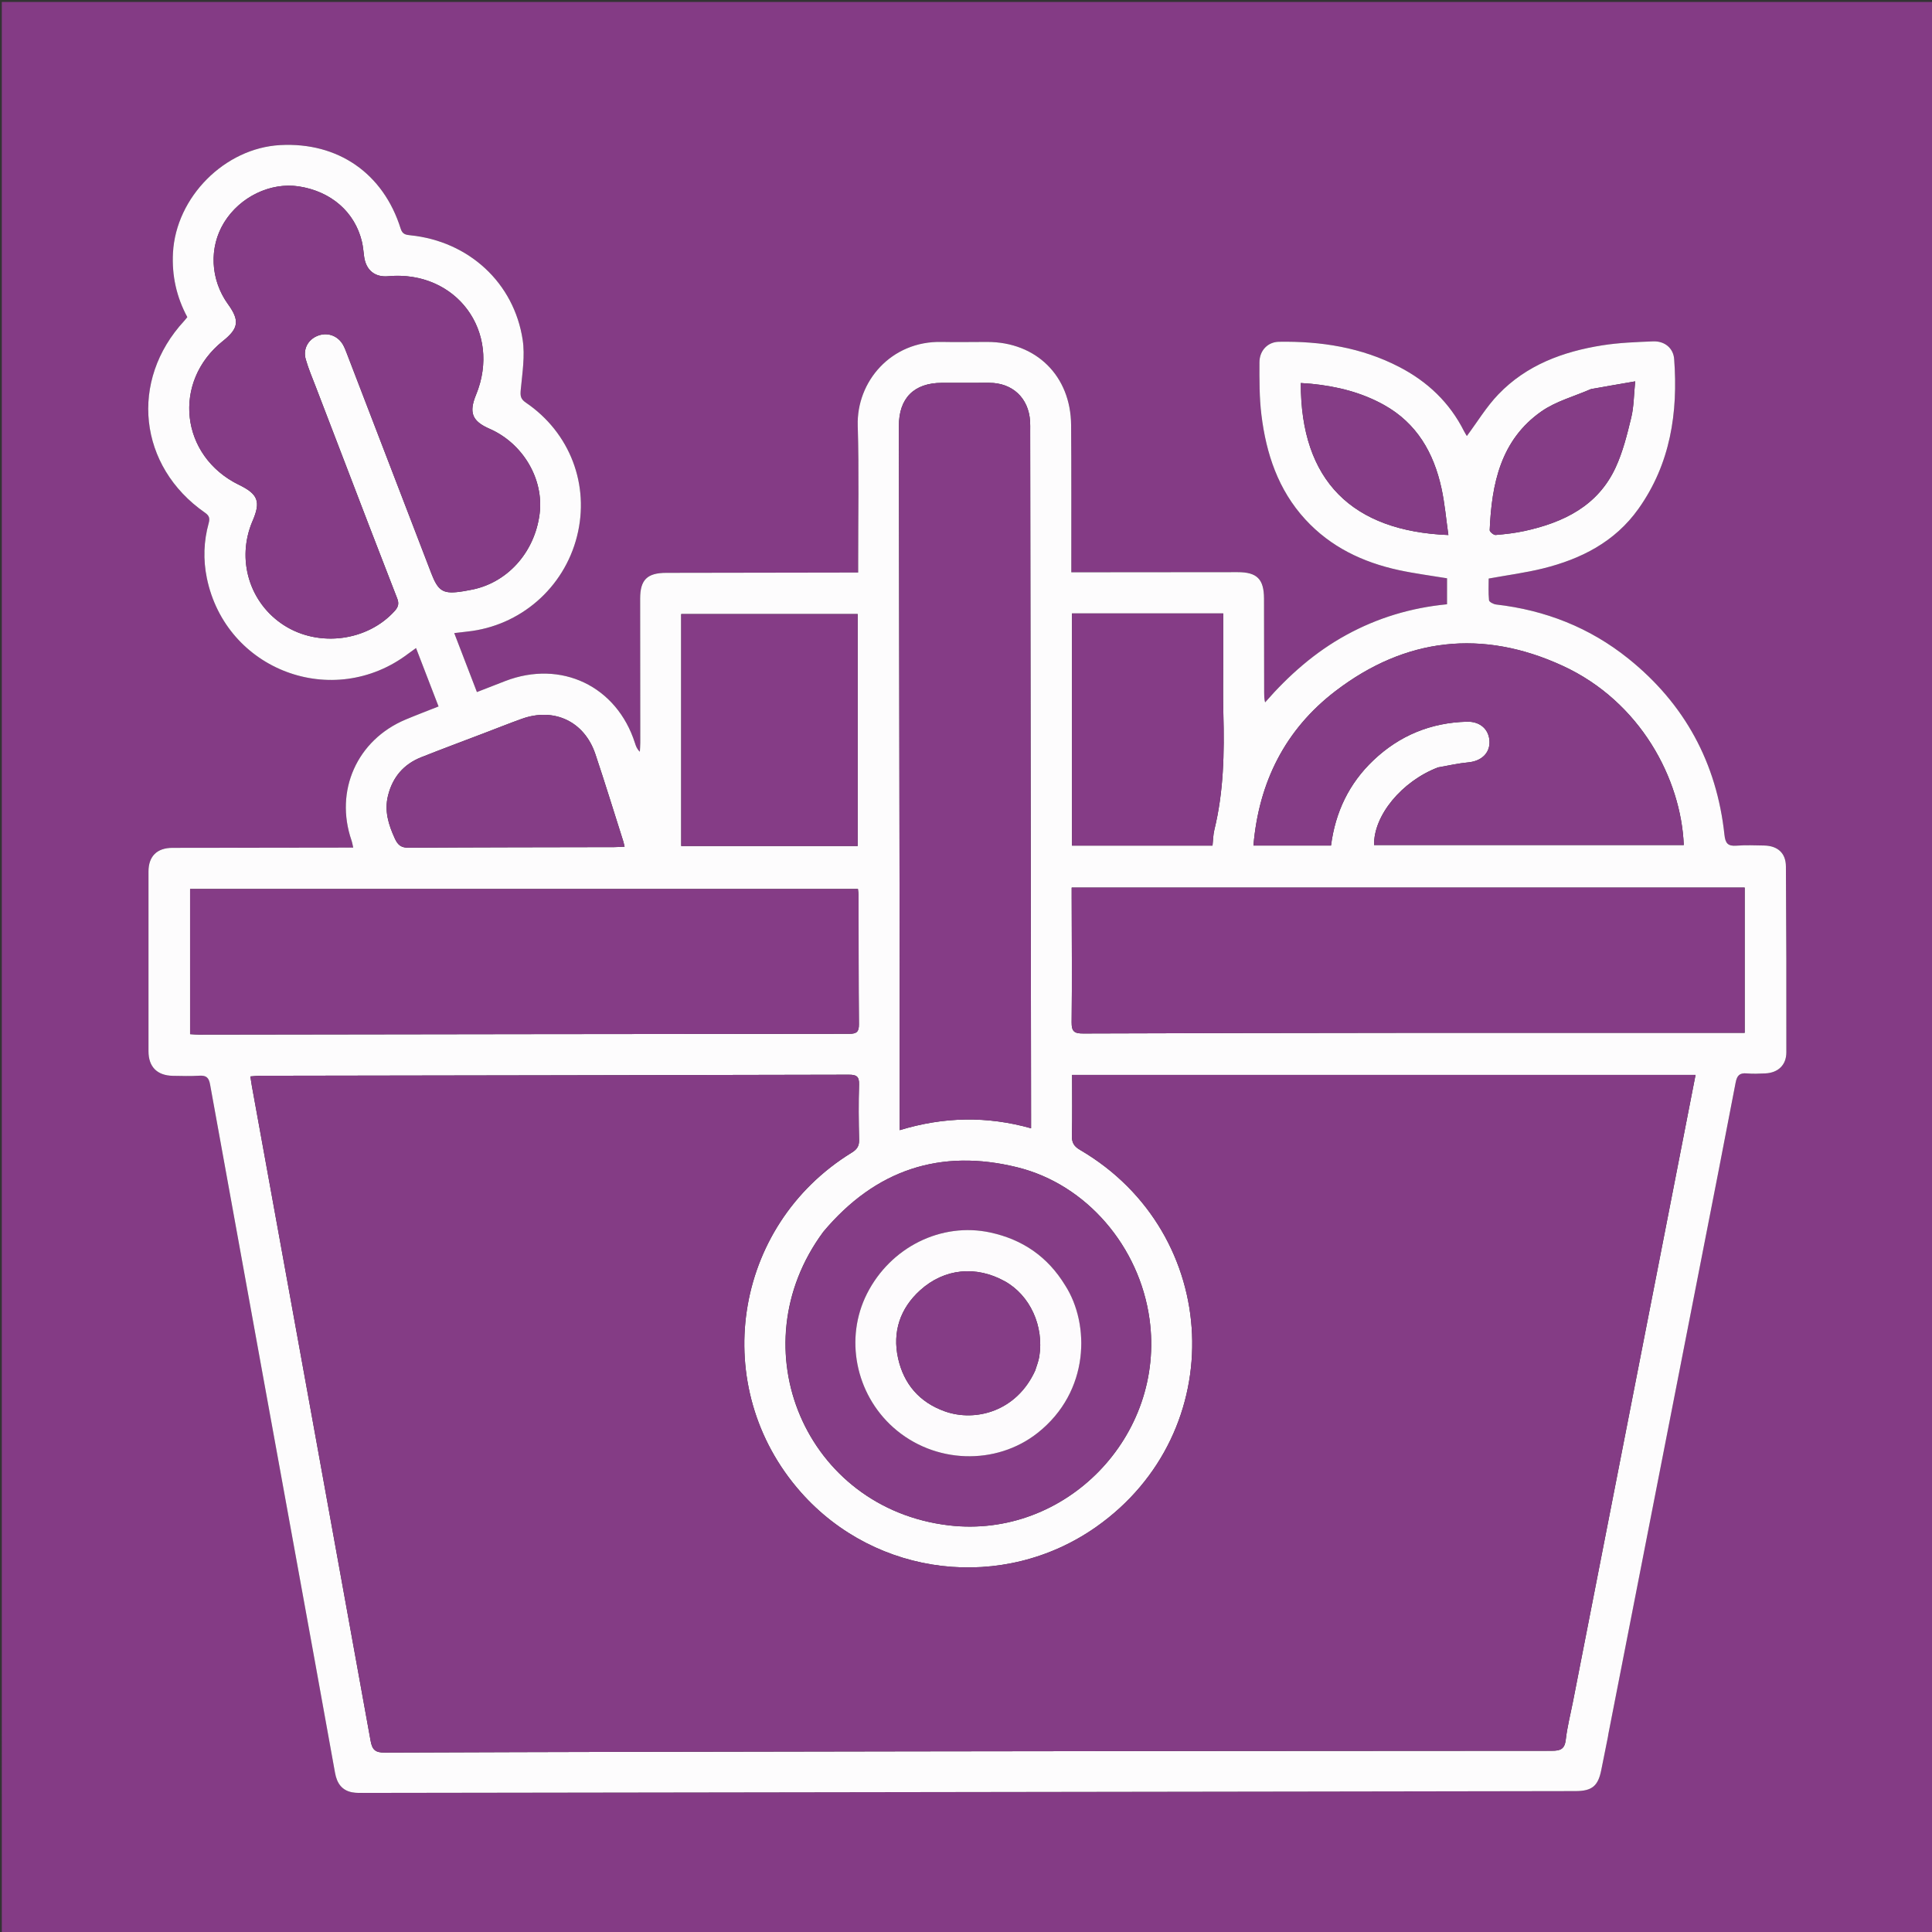 <?xml version="1.0" encoding="UTF-8"?>
<svg data-bbox="1 1.1 1079.839 1079.9" viewBox="0 0 1080 1080" xmlns="http://www.w3.org/2000/svg" data-type="color">
    <rect x="0" y="0" width="1080" height="1080" fill="#333333" stroke="none"/>
    <g>
        <path d="M635 1081H1.073c-.024-.142-.07-.285-.07-.427C1 720.781 1 360.99 1 1.1h1079.839V1081H635m263.92-110.53c.046-.325.077-.652.14-.973 17.362-88.732 34.73-177.463 52.09-266.195 6.399-32.71 12.842-65.41 19.09-98.148.732-3.84 2.149-5.483 6.159-5.117 3.47.315 7 .167 10.492-.004 7.077-.348 11.686-4.663 11.697-11.738.053-34.665-.024-69.33-.25-103.995-.048-7.43-4.608-11.491-12.175-11.652-5.164-.11-10.356-.305-15.493.088-4.693.36-6.172-1.272-6.677-5.991-4.308-40.231-22.185-73.262-53.756-98.605-21.599-17.337-46.449-27.078-73.945-30.228-1.439-.164-3.823-1.425-3.918-2.363-.427-4.212-.186-8.492-.186-12.134 10.63-1.936 20.548-3.224 30.196-5.605 21.388-5.278 40.363-14.869 53.515-33.374 17.895-25.177 22.204-53.74 19.968-83.734-.457-6.121-5.34-10.136-11.788-9.872-9.472.386-19.02.727-28.359 2.204-21.97 3.475-42.406 11.008-58.153 27.437-6.708 6.998-11.821 15.525-17.584 23.257-.24-.406-.971-1.484-1.55-2.638-8.06-16.065-20.44-27.784-36.278-35.98-21.105-10.92-43.799-14.448-67.259-14.06-6.156.103-10.834 4.856-10.857 11.464-.034 9.81-.09 19.707 1.098 29.415 2.656 21.687 9.363 41.91 24.528 58.43 14.164 15.43 32.158 23.983 52.285 28.343 8.88 1.923 17.93 3.064 26.951 4.568v14.519c-20.1 1.945-38.759 7.56-56.227 17.114-17.543 9.594-32.247 22.578-45.475 37.735-.518-2.003-.516-3.764-.519-5.525-.022-17.5-.021-35-.078-52.498-.036-10.903-3.911-14.783-14.717-14.78-28.999.01-57.998.048-86.997.074-1.91.002-3.818 0-6.019 0 0-2.848.002-4.838 0-6.828-.024-25.166.085-50.333-.108-75.498-.21-27.442-19.458-46.397-46.846-46.445-8.5-.015-17.003.19-25.498-.004-28.347-.648-47.695 22.241-46.935 46.837.783 25.31.222 50.66.249 75.992.002 1.912 0 3.824 0 6.1-2.86 0-4.84-.002-6.821.001-33.5.052-66.998.092-100.497.162-10.647.022-14.56 3.893-14.557 14.372.01 26.833.053 53.665.064 80.498 0 1.71-.154 3.42-.237 5.13-1.645-1.526-2.192-3.176-2.72-4.832-10.16-31.861-41.285-46.739-72.558-34.675-5.097 1.966-10.182 3.96-15.801 6.147l-12.674-32.963c2.767-.326 5.034-.617 7.307-.857 29.581-3.124 54.015-24.332 61.314-53.229 7.248-28.694-3.857-57.978-28.641-74.794-3.073-2.085-3.096-4.006-2.783-7.342.865-9.215 2.422-18.73 1.056-27.722-4.86-31.989-30.249-55.11-62.733-58.43-2.635-.269-4.476-.55-5.467-3.716-9.69-30.957-35.05-48.454-67.344-46.713-31.056 1.675-58.237 29.104-59.937 60.16-.703 12.833 1.968 24.787 8.009 36.01-.702.859-1.193 1.527-1.752 2.132-30.812 33.321-25.638 81.328 11.667 107.223 2.409 1.672 2.762 3.198 2.044 5.786-2.808 10.121-3.157 20.395-1.053 30.673 10.581 51.68 70.66 74.182 112.7 42.254 1.276-.97 2.595-1.881 4.25-3.077l12.584 32.643c-6.407 2.545-12.445 4.83-18.396 7.325-27.161 11.386-39.839 39.788-30.253 67.602.399 1.157.58 2.389.961 3.999-2.608 0-4.597-.002-6.587 0-31.5.035-62.998.046-94.497.124-8.648.021-13.365 4.721-13.372 13.225a68705.09 68705.09 0 0 0 0 100.497c.005 8.68 4.811 13.542 13.555 13.714 4.998.098 10.012.234 14.994-.065 3.749-.226 5.19 1.105 5.864 4.824 19.466 107.52 39.046 215.019 58.598 322.523 3.782 20.799 7.536 41.603 11.276 62.41.998 5.556 3.651 9.706 9.512 10.83 2.424.464 4.978.337 7.473.334 174.828-.246 349.655-.506 524.483-.766 50.665-.075 101.33-.142 151.995-.245 9.24-.019 12.61-2.878 14.373-11.813 1.193-6.042 2.427-12.076 3.79-18.953z" fill="#843B85" data-color="1"/>
        <path d="M898.847 970.889c-1.29 6.457-2.524 12.49-3.717 18.533-1.764 8.935-5.133 11.794-14.373 11.813-50.665.103-101.33.17-151.995.245-174.828.26-349.655.52-524.483.766-2.495.003-5.049.13-7.473-.335-5.86-1.123-8.514-5.273-9.512-10.83-3.74-20.806-7.494-41.61-11.276-62.41-19.552-107.503-39.132-215.002-58.598-322.522-.674-3.719-2.115-5.05-5.864-4.824-4.982.299-9.996.163-14.994.065-8.744-.172-13.55-5.034-13.555-13.714-.023-33.5-.026-66.998 0-100.497.007-8.504 4.724-13.204 13.372-13.225 31.499-.078 62.998-.089 94.497-.124 1.99-.002 3.98 0 6.587 0-.38-1.61-.562-2.842-.96-3.999-9.587-27.814 3.09-56.216 30.252-67.602 5.951-2.495 11.99-4.78 18.396-7.325l-12.584-32.643c-1.655 1.196-2.974 2.108-4.25 3.077-42.04 31.928-102.119 9.426-112.7-42.254-2.104-10.278-1.755-20.552 1.053-30.673.718-2.588.365-4.114-2.044-5.786-37.305-25.895-42.479-73.902-11.667-107.223.56-.605 1.05-1.273 1.752-2.132-6.04-11.223-8.712-23.177-8.01-36.01 1.7-31.056 28.882-58.485 59.938-60.16 32.293-1.741 57.654 15.756 67.344 46.713.99 3.167 2.832 3.447 5.467 3.717 32.484 3.32 57.873 26.44 62.733 58.429 1.366 8.993-.191 18.507-1.056 27.722-.313 3.336-.29 5.257 2.783 7.342 24.784 16.816 35.89 46.1 28.64 74.794-7.298 28.897-31.732 50.105-61.313 53.229-2.273.24-4.54.531-7.307.857l12.674 32.963c5.619-2.187 10.704-4.18 15.8-6.147 31.274-12.064 62.398 2.814 72.559 34.675.528 1.656 1.075 3.306 2.72 4.832.083-1.71.238-3.42.237-5.13-.011-26.833-.055-53.665-.064-80.498-.003-10.479 3.91-14.35 14.557-14.372 33.499-.07 66.998-.11 100.497-.162 1.98-.003 3.96 0 6.821 0 0-2.277.002-4.189 0-6.1-.027-25.333.534-50.684-.249-75.993-.76-24.596 18.588-47.485 46.935-46.837 8.495.194 16.998-.011 25.498.004 27.388.048 46.635 19.003 46.846 46.445.193 25.165.084 50.332.108 75.498.002 1.99 0 3.98 0 6.829h6.02c28.998-.027 57.997-.065 86.996-.075 10.806-.003 14.681 3.877 14.717 14.78.057 17.499.056 34.998.078 52.498.003 1.761 0 3.522.52 5.525 13.227-15.157 27.931-28.14 45.474-37.735 17.468-9.554 36.127-15.169 56.227-17.114V323.27c-9.022-1.504-18.071-2.645-26.95-4.568-20.128-4.36-38.122-12.912-52.286-28.342-15.165-16.521-21.872-36.744-24.528-58.43-1.189-9.71-1.132-19.607-1.098-29.416.023-6.608 4.701-11.361 10.857-11.463 23.46-.389 46.154 3.138 67.259 14.06 15.837 8.195 28.218 19.914 36.278 35.979.579 1.154 1.31 2.232 1.55 2.638 5.763-7.732 10.876-16.259 17.584-23.257 15.747-16.429 36.183-23.962 58.153-27.437 9.34-1.477 18.887-1.818 28.36-2.204 6.446-.264 11.33 3.75 11.787 9.872 2.236 29.994-2.073 58.557-19.968 83.734-13.152 18.505-32.127 28.096-53.515 33.374-9.648 2.38-19.566 3.669-30.196 5.605 0 3.642-.241 7.922.186 12.134.095.938 2.48 2.199 3.918 2.363 27.496 3.15 52.346 12.891 73.945 30.228 31.571 25.343 49.448 58.374 53.756 98.605.505 4.719 1.984 6.35 6.677 5.991 5.137-.393 10.329-.198 15.493-.088 7.567.16 12.127 4.221 12.175 11.652.226 34.664.303 69.33.25 103.995-.011 7.075-4.62 11.39-11.697 11.738-3.492.17-7.022.32-10.492.004-4.01-.366-5.427 1.278-6.16 5.117-6.247 32.738-12.69 65.439-19.09 98.148-17.36 88.732-34.727 177.463-52.089 266.195-.063.321-.094.648-.213 1.392m29.32-269.354 19.66-100.663h-348.52c0 11.847.18 22.988-.096 34.117-.097 3.888 1.28 5.905 4.57 7.831 79.572 46.583 84.281 157.793 8.995 210.73-51.857 36.462-123.02 28.131-165.045-19.322-51.819-58.512-38.36-148.864 28.361-189.89 2.871-1.766 4.227-3.582 4.143-7.087-.25-10.328-.348-20.671-.026-30.993.143-4.584-1.5-5.5-5.74-5.489-109.66.269-219.322.41-328.982.59-1.735.003-3.47.228-5.513.371.355 2.322.566 3.96.86 5.584 22.135 121.921 44.302 243.837 66.327 365.777.894 4.947 2.528 6.64 7.9 6.62 97.993-.384 195.988-.542 293.983-.685 119.494-.173 238.987-.314 358.481-.332 4.78 0 7.137-.935 7.744-6.199.838-7.252 2.686-14.388 4.093-21.575 16.213-82.85 32.425-165.7 48.806-249.385M780.5 577.365h194.785v-81.202H599.08c0 2.262-.002 4.043 0 5.823.035 23.16.25 46.32-.028 69.476-.064 5.275 1.614 6.285 6.506 6.264 57.98-.246 115.961-.273 174.942-.36M106.26 546.5v31.589c2.225.117 3.7.264 5.173.262 121.13-.168 242.261-.367 363.392-.444 4.178-.003 5.351-1.244 5.315-5.371-.209-23.825-.145-47.652-.2-71.478-.004-1.437-.236-2.874-.344-4.116H106.258c0 16.637 0 32.597.002 49.558m396.66-2v87.268c24.74-7.534 48.814-7.962 73.453-1.051 0-2.985.002-4.955 0-6.925-.163-127.602-.326-255.205-.491-382.807-.003-1.832.055-3.67-.057-5.496-.799-12.99-9.789-21.461-22.816-21.494-8.829-.023-17.658.009-26.487.022-15.582.024-24.068 8.553-24.045 24.137.15 101.782.295 203.564.443 306.346M189.79 250.773c-4.358-11.343-8.736-22.68-13.067-34.033-2.016-5.283-4.273-10.506-5.817-15.928-1.617-5.677 1.284-10.9 6.489-13.038 5.408-2.222 11.257-.296 14.27 4.833.92 1.566 1.568 3.307 2.224 5.012 15.712 40.86 31.41 81.726 47.106 122.592 4.058 10.566 6.758 12.109 18.108 10.28 1.151-.186 2.292-.436 3.441-.631 20.537-3.492 36.324-20.695 39.105-42.62 2.461-19.399-9.283-39.36-27.97-47.539-9.777-4.28-11.662-9.013-7.57-19.01 14.444-35.287-11.055-69.713-49.087-66.274-7.413.67-12.384-3.337-13.452-10.842-.399-2.8-.587-5.652-1.235-8.393-3.927-16.601-17.18-28.185-35.266-30.968-15.834-2.437-32.918 5.797-41.758 20.126-8.588 13.92-7.743 31.966 2.139 45.68 6.604 9.164 6 13.543-2.847 20.616-28.524 22.808-23.877 64.351 8.992 80.386 10.696 5.219 12.251 9.354 7.593 20.19-9.221 21.455-1.782 45.995 17.706 58.401 19.463 12.392 46.566 8.78 61.748-8.093 2.037-2.265 2.51-4.147 1.365-7.086-10.756-27.603-21.35-55.27-32.216-83.66M460.167 688.69c-48.002 64.922-9.64 154.54 70.196 163.992 65.248 7.724 121.309-49.912 112.214-115.367-5.62-40.447-35.143-75.141-73.714-84.735-43.202-10.746-79.522 1.312-108.696 36.11m343.596-259.689c-20.249 7.771-35.99 26.954-35.64 43.367h173.118c-1.496-36.75-24.1-80.113-67.698-100.176-44.826-20.627-87.885-15.815-127.019 14.132-28.05 21.465-42.826 50.816-45.842 86.33h43.364c2.449-18.801 10.12-34.74 23.67-47.62 14.627-13.904 32.158-21.085 52.326-21.604 7.504-.194 12.464 4.451 12.6 11.286.127 6.443-4.69 10.786-11.883 11.452-5.441.504-10.816 1.73-16.996 2.833M380.81 390.5v82.418h98.64V343.27h-98.642c0 15.686 0 30.957.002 47.229m302.983-22v-25.565h-84.547v129.758h78.56c.348-3.168.35-6.043 1.014-8.755 5.233-21.383 5.637-43.112 5.051-64.947-.264-9.824-.066-19.66-.078-30.49m-413.36 41.4c-11.663 4.458-23.372 8.805-34.978 13.41-9.798 3.888-15.953 11.087-18.532 21.369-2.161 8.616.244 16.35 3.821 24.108 1.691 3.667 3.552 5.13 7.753 5.102 38.307-.257 76.615-.256 114.923-.345 1.768-.004 3.536-.15 5.736-.25-.353-1.416-.531-2.35-.817-3.25-5.15-16.176-10.123-32.41-15.524-48.502-6.118-18.227-22.985-26.212-41.106-19.721-6.897 2.47-13.697 5.207-21.275 8.079m462.504-195.38-5.766-.41c-.196 54.755 28.894 82.852 82.483 84.974-1.269-8.838-2-17.594-3.853-26.107-4.31-19.8-13.771-36.367-32.075-46.574-12.38-6.903-25.853-10.383-40.79-11.883m156.276 3.024c-9.24 4.054-19.429 6.75-27.537 12.42-22.83 15.968-27.828 40.537-28.929 66.373-.039.908 2.242 2.809 3.314 2.72 5.456-.455 10.942-1.08 16.285-2.253 21.796-4.784 40.869-14.03 50.781-35.437 4.067-8.785 6.45-18.449 8.745-27.92 1.493-6.164 1.447-12.701 2.21-20.263-8.79 1.502-16.437 2.81-24.87 4.36z" fill="#FDFCFD" data-color="2"/>
        <path d="M928.084 701.952c-16.297 83.267-32.509 166.118-48.722 248.968-1.407 7.187-3.255 14.323-4.093 21.575-.607 5.264-2.964 6.198-7.744 6.2-119.494.017-238.987.158-358.48.331-97.996.143-195.99.301-293.984.685-5.372.02-7.006-1.673-7.9-6.62-22.025-121.94-44.192-243.856-66.326-365.777-.295-1.623-.506-3.262-.861-5.584 2.044-.143 3.778-.368 5.513-.371 109.66-.18 219.321-.321 328.982-.59 4.24-.01 5.883.905 5.74 5.489-.322 10.322-.223 20.665.026 30.993.084 3.505-1.272 5.321-4.143 7.087-66.72 41.026-80.18 131.378-28.361 189.89 42.026 47.453 113.188 55.784 165.045 19.321 75.286-52.936 70.577-164.146-8.994-210.729-3.291-1.926-4.668-3.943-4.571-7.83.275-11.13.097-22.27.097-34.118h348.52l-19.744 101.08z" fill="#843C85" data-color="3"/>
        <path d="M780 577.367c-58.48.086-116.462.113-174.442.36-4.892.02-6.57-.99-6.506-6.265.277-23.156.063-46.317.029-69.476-.003-1.78 0-3.561 0-5.823h376.204v81.203H780z" fill="#853C86" data-color="4"/>
        <path d="M106.26 546c-.002-16.46-.002-32.42-.002-49.058h373.338c.108 1.242.34 2.679.344 4.116.055 23.826-.009 47.653.2 71.478.036 4.127-1.137 5.368-5.315 5.37-121.13.078-242.261.277-363.392.445-1.474.002-2.948-.145-5.173-.262v-32.09z" fill="#853C86" data-color="4"/>
        <path d="M502.92 544c-.148-102.282-.293-204.064-.443-305.846-.023-15.584 8.463-24.113 24.045-24.137 8.83-.013 17.658-.045 26.487-.022 13.027.033 22.017 8.505 22.816 21.494.112 1.826.054 3.664.057 5.496.165 127.602.328 255.205.491 382.807.002 1.97 0 3.94 0 6.925-24.639-6.911-48.714-6.483-73.453 1.051V544z" fill="#853C86" data-color="4"/>
        <path d="M189.904 251.145c10.754 28.02 21.347 55.686 32.103 83.289 1.145 2.94.672 4.821-1.365 7.086-15.182 16.874-42.285 20.485-61.748 8.093-19.488-12.406-26.927-36.946-17.706-58.4 4.658-10.837 3.103-14.972-7.593-20.19-32.869-16.036-37.516-57.579-8.992-80.387 8.846-7.073 9.45-11.452 2.847-20.616-9.882-13.714-10.727-31.76-2.139-45.68 8.84-14.329 25.924-22.563 41.758-20.126 18.086 2.783 31.339 14.367 35.266 30.968.648 2.741.836 5.592 1.235 8.393 1.068 7.505 6.04 11.512 13.452 10.842 38.032-3.44 63.531 30.987 49.087 66.273-4.092 9.998-2.207 14.732 7.57 19.011 18.687 8.178 30.431 28.14 27.97 47.54-2.781 21.924-18.568 39.127-39.105 42.619-1.15.195-2.29.445-3.44.63-11.351 1.83-14.05.287-18.109-10.279a333207.264 333207.264 0 0 0-47.106-122.592c-.656-1.705-1.303-3.446-2.223-5.012-3.014-5.129-8.863-7.055-14.271-4.833-5.205 2.138-8.106 7.36-6.49 13.038 1.545 5.422 3.802 10.645 5.818 15.928 4.331 11.354 8.709 22.69 13.181 34.405z" fill="#853C86" data-color="4"/>
        <path d="M460.384 688.406c28.957-34.514 65.277-46.572 108.479-35.826 38.571 9.594 68.095 44.288 73.714 84.735 9.095 65.455-46.966 123.091-112.214 115.367-79.837-9.451-118.198-99.07-69.979-164.276m134.881 29.837c-9.619-15.815-23.695-25.373-41.636-29.26-27.458-5.95-55.854 8.215-68.996 34.23-12.544 24.835-6.445 55.854 14.693 74.717 22.958 20.487 57.546 21.415 80.76 3.038 29.239-23.146 29.181-60.856 15.18-82.725z" fill="#853D86" data-color="5"/>
        <path d="M804.151 428.902c5.792-1.004 11.167-2.23 16.608-2.734 7.193-.666 12.01-5.009 11.882-11.452-.135-6.835-5.095-11.48-12.6-11.286-20.167.519-37.698 7.7-52.325 21.603-13.55 12.881-21.221 28.82-23.67 47.62h-43.364c3.016-35.513 17.792-64.864 45.842-86.33 39.134-29.946 82.193-34.758 127.019-14.13 43.599 20.062 66.202 63.425 67.698 100.175H768.123c-.35-16.413 15.391-35.596 36.028-43.466z" fill="#853D86" data-color="5"/>
        <path d="m380.809 390-.001-46.73h98.641v129.648h-98.64V390z" fill="#853C86" data-color="4"/>
        <path d="M683.794 369c.011 10.33-.187 20.167.077 29.99.586 21.836.182 43.565-5.05 64.948-.665 2.712-.667 5.587-1.016 8.755h-78.559V342.935h84.547V369z" fill="#853C86" data-color="4"/>
        <path d="M270.8 409.773c7.212-2.744 14.012-5.481 20.909-7.951 18.12-6.49 34.988 1.494 41.106 19.72 5.4 16.092 10.373 32.327 15.524 48.503.286.9.464 1.834.817 3.25-2.2.1-3.968.246-5.736.25-38.308.09-76.616.088-114.923.345-4.201.028-6.062-1.435-7.753-5.102-3.577-7.758-5.982-15.492-3.821-24.108 2.579-10.282 8.734-17.481 18.532-21.369 11.606-4.605 23.315-8.952 35.346-13.538z" fill="#853D86" data-color="5"/>
        <path d="M733.377 214.598c14.497 1.423 27.97 4.903 40.35 11.806 18.304 10.207 27.764 26.773 32.075 46.574 1.853 8.513 2.584 17.269 3.853 26.107-53.59-2.122-82.679-30.219-82.483-84.974 1.939.138 3.852.274 6.205.487z" fill="#853D86" data-color="5"/>
        <path d="M889.606 217.423c8.039-1.429 15.685-2.736 24.476-4.238-.763 7.562-.717 14.1-2.21 20.264-2.295 9.47-4.678 19.134-8.745 27.919-9.912 21.407-28.985 30.653-50.781 35.437-5.343 1.173-10.83 1.798-16.285 2.252-1.072.09-3.353-1.811-3.314-2.72 1.1-25.835 6.099-50.404 28.929-66.371 8.108-5.671 18.297-8.367 27.93-12.543z" fill="#853D86" data-color="5"/>
        <path d="M595.46 718.553c13.807 21.56 13.865 59.27-15.374 82.415-23.214 18.377-57.802 17.45-80.76-3.038-21.138-18.863-27.237-49.882-14.693-74.716 13.142-26.016 41.538-40.18 68.996-34.232 17.94 3.888 32.017 13.446 41.83 29.571m-16.728 47.48c.758-2.546 1.81-5.046 2.228-7.648 2.757-17.135-5.204-34.38-19.326-42.18-15.932-8.8-33.656-7.226-47.249 5.048-11.216 10.128-15.616 23.3-12.352 38.027 3.182 14.351 11.902 24.623 26.172 29.688 17 6.034 40.02.123 50.527-22.934z" fill="#FDFBFD" data-color="6"/>
        <path d="M578.575 766.384c-10.352 22.707-33.37 28.618-50.37 22.584-14.27-5.065-22.991-15.337-26.173-29.688-3.264-14.727 1.136-27.899 12.352-38.027 13.593-12.274 31.317-13.848 47.249-5.048 14.122 7.8 22.083 25.045 19.326 42.18-.418 2.602-1.47 5.102-2.384 8z" fill="#853D86" data-color="5"/>
    </g>
</svg>

